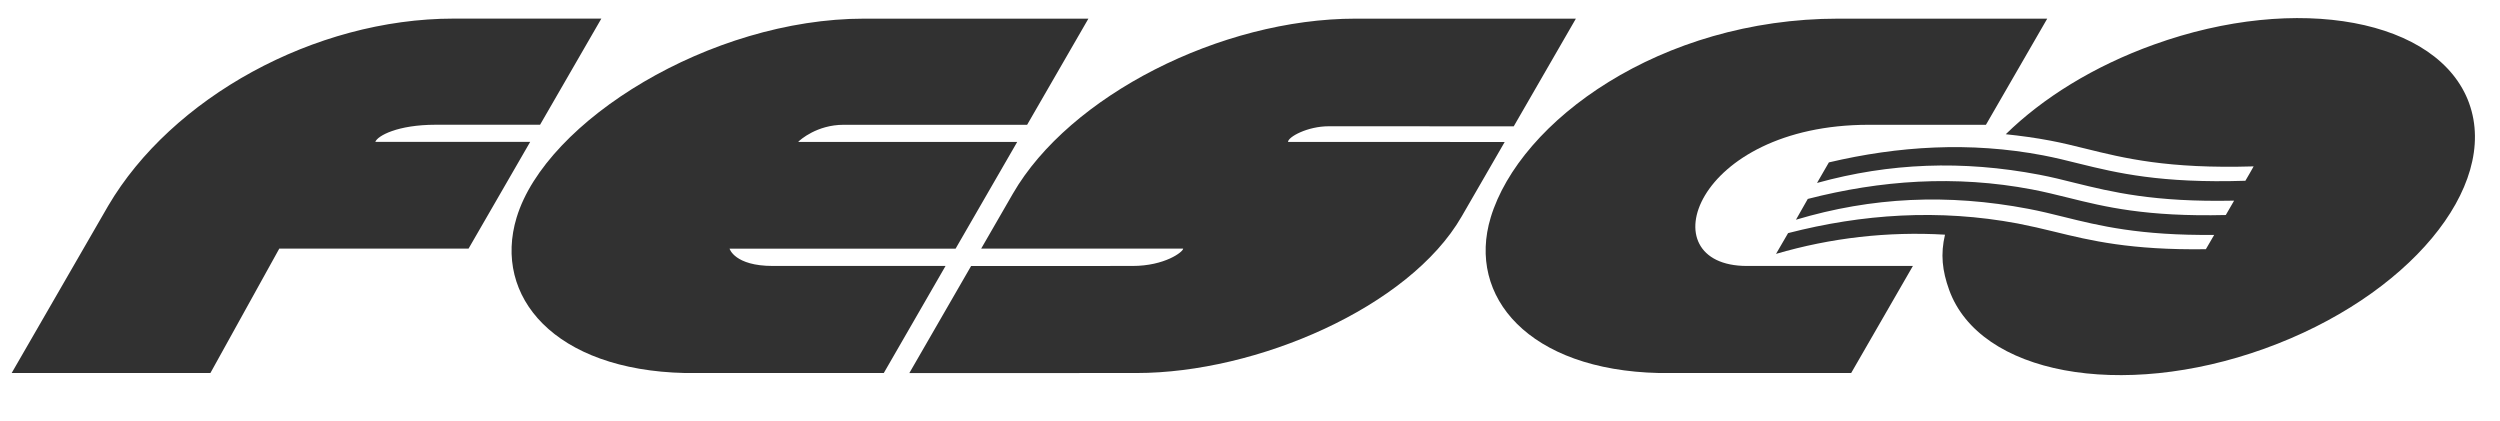 <svg width="107" height="18" viewBox="0 0 107 18" fill="none" xmlns="http://www.w3.org/2000/svg">
<g clip-path="url(#clip0_367_24938)">
<path fill-rule="evenodd" clip-rule="evenodd" d="M22.112 9.306C21.084 12.697 23.738 15.841 29.318 15.965H37.826L40.469 11.383H33.077C31.436 11.383 31.225 10.643 31.225 10.643H40.899L43.537 6.074H34.162C34.24 5.986 34.972 5.341 36.103 5.341H43.961L46.584 0.798H36.992C30.396 0.798 23.363 5.186 22.113 9.305M63.803 9.306C62.774 12.697 65.429 15.841 71.009 15.965H79.23L81.872 11.383H74.768C70.508 11.383 72.502 5.341 79.985 5.341H84.998L87.622 0.798H78.684C71.056 0.798 65.053 5.186 63.803 9.305M67.448 0.798H58.024C52.239 0.798 45.764 4.112 43.353 8.286L41.994 10.641H50.64C50.64 10.778 49.855 11.383 48.468 11.383L41.563 11.386L38.919 15.968L48.649 15.965C53.774 15.965 60.312 13.16 62.557 9.269L64.401 6.077L55.127 6.074C55.127 5.863 55.956 5.404 56.874 5.404L64.788 5.407L67.448 0.798Z" fill="#313131"/>
<path fill-rule="evenodd" clip-rule="evenodd" d="M105.679 4.418C104.374 0.822 98.337 -0.304 92.193 1.906C89.61 2.832 87.422 4.201 85.847 5.745C86.476 5.812 87.108 5.896 87.75 6.018C88.267 6.116 88.752 6.236 89.262 6.362C90.908 6.77 92.769 7.232 96.456 7.121C96.463 7.121 96.102 7.737 96.102 7.737C92.482 7.852 90.602 7.402 88.999 7.006C88.474 6.875 87.981 6.752 87.44 6.648C84.307 6.053 81.236 6.252 78.276 6.951L77.769 7.83C80.872 6.971 83.988 6.851 87.28 7.477C87.798 7.576 88.282 7.695 88.794 7.825C90.383 8.216 92.178 8.66 95.62 8.588L95.264 9.203C91.847 9.285 90.085 8.852 88.529 8.464C88.004 8.335 87.511 8.211 86.97 8.108C83.68 7.482 80.478 7.716 77.373 8.514L76.867 9.404C80.114 8.433 83.366 8.282 86.81 8.937C87.328 9.035 87.812 9.155 88.324 9.282C89.852 9.662 91.572 10.086 94.767 10.054L94.411 10.666C91.181 10.711 89.464 10.293 87.938 9.919C87.412 9.787 86.884 9.669 86.352 9.564C82.981 8.934 79.712 9.158 76.53 9.977L76.014 10.866C78.359 10.178 80.805 9.9 83.246 10.044C83.049 10.879 83.127 11.586 83.425 12.412C84.731 16.008 90.769 17.134 96.914 14.925C103.056 12.717 106.981 8.013 105.678 4.417M22.692 6.072H16.063C16.159 5.81 17.023 5.339 18.643 5.339H23.115L25.738 0.796H19.419C13.442 0.796 7.34 4.197 4.63 8.81L0.5 15.964H9.006L11.953 10.641H20.054L22.692 6.072Z" fill="#313131"/>
</g>
<defs>
<clipPath id="clip0_367_24938">
<rect width="106" height="16.569" fill="white" transform="translate(0.5 0.716)"/>
</clipPath>
</defs>
</svg>
